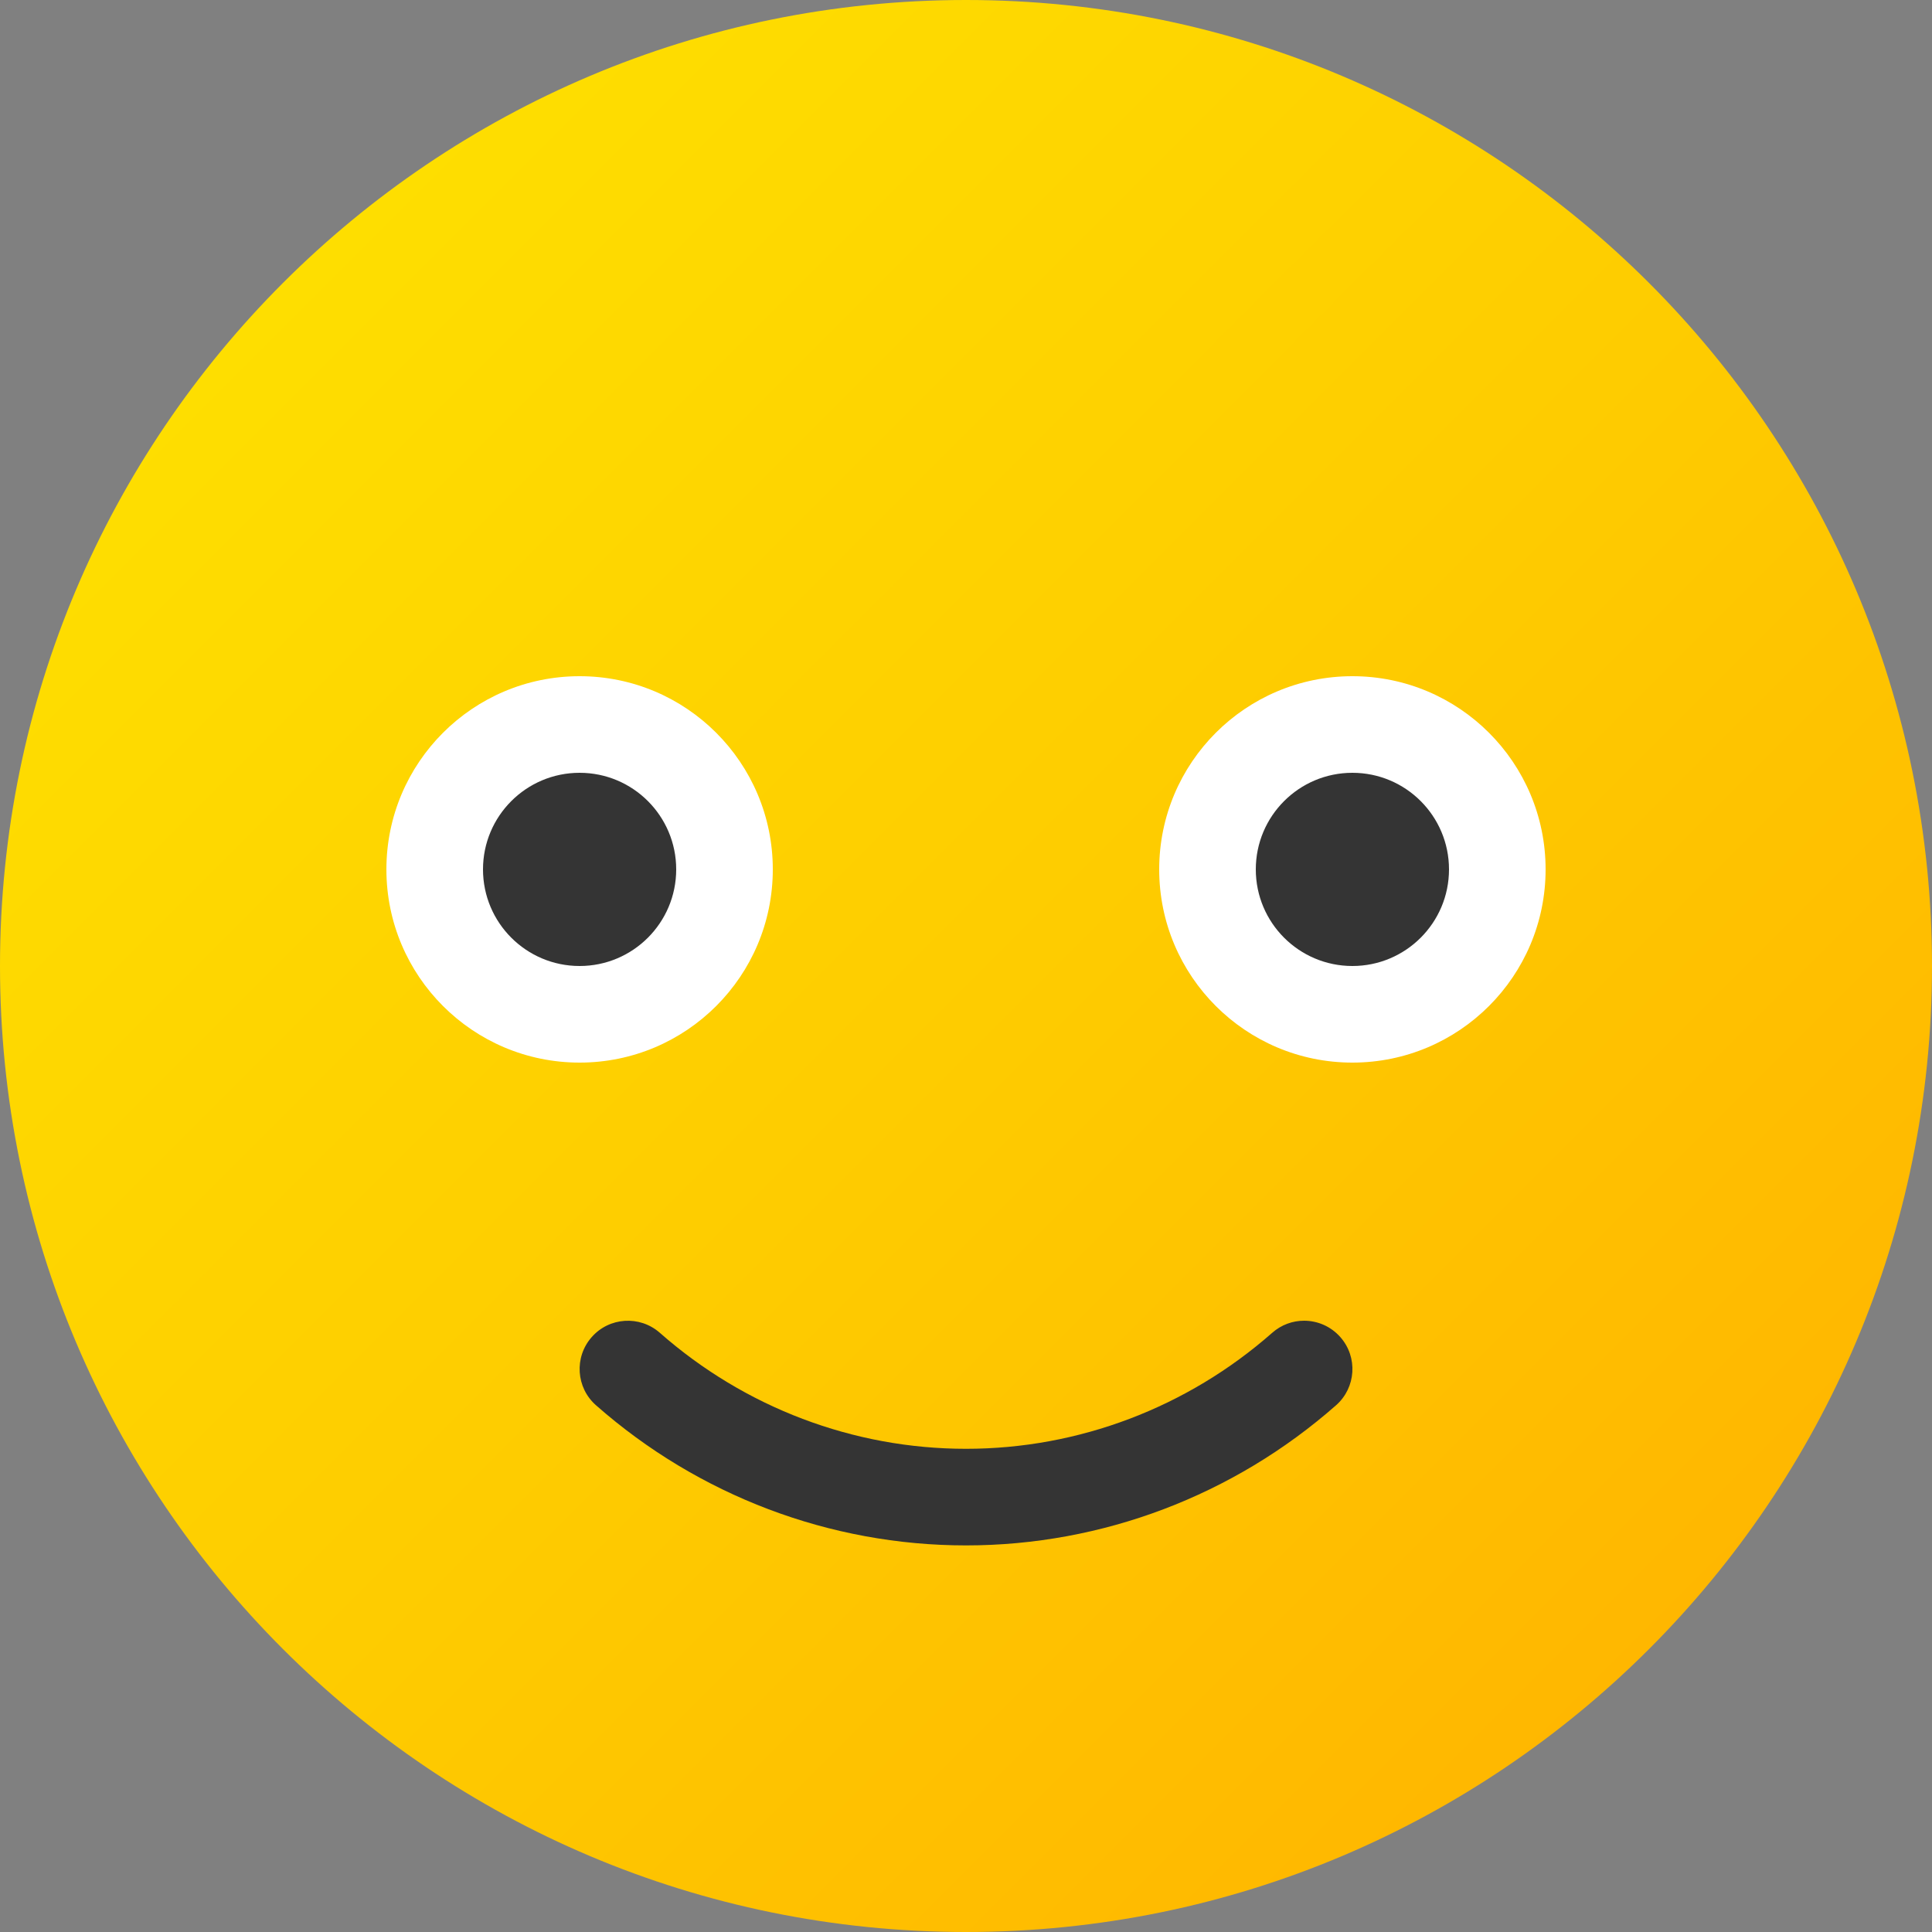 <svg xmlns="http://www.w3.org/2000/svg" width="40" height="40" viewBox="0 0 40 40">
    <rect x="0" y="0" width="40" height="40" fill="#808080" stroke="none"/>
    <defs>
        <linearGradient id="7b0w0cpswa" x1="15.078%" x2="85.275%" y1="15.078%" y2="85.275%">
            <stop offset="0%" stop-color="#FEDE00"/>
            <stop offset="51.9%" stop-color="#FECC00"/>
            <stop offset="100%" stop-color="#FFB700"/>
        </linearGradient>
    </defs>
    <g fill="none" fill-rule="evenodd">
        <g fill-rule="nonzero">
            <g transform="translate(-1294, -1540) translate(1294, 1540)">
                <path fill="url(#7b0w0cpswa)" d="M20 40c11.045 0 20-8.955 20-20S31.045 0 20 0 0 8.955 0 20s8.955 20 20 20z"/>
                <circle cx="12" cy="18" r="4" fill="#FFF"/>
                <circle cx="28" cy="18" r="4" fill="#FFF"/>
                <circle cx="12" cy="18" r="2" fill="#343434"/>
                <circle cx="28" cy="18" r="2" fill="#343434"/>
                <path fill="#343434" d="M27.751 27.684c.365.414.325 1.046-.09 1.411-2.125 1.871-4.846 2.901-7.661 2.901-2.815 0-5.536-1.03-7.66-2.901-.415-.365-.455-.997-.09-1.411.364-.415.996-.455 1.411-.09 1.759 1.549 4.01 2.402 6.339 2.402 2.329 0 4.58-.853 6.34-2.402.19-.168.425-.25.66-.25.277 0 .553.115.751.34z"/>
            </g>
        </g>
    </g>
</svg>
